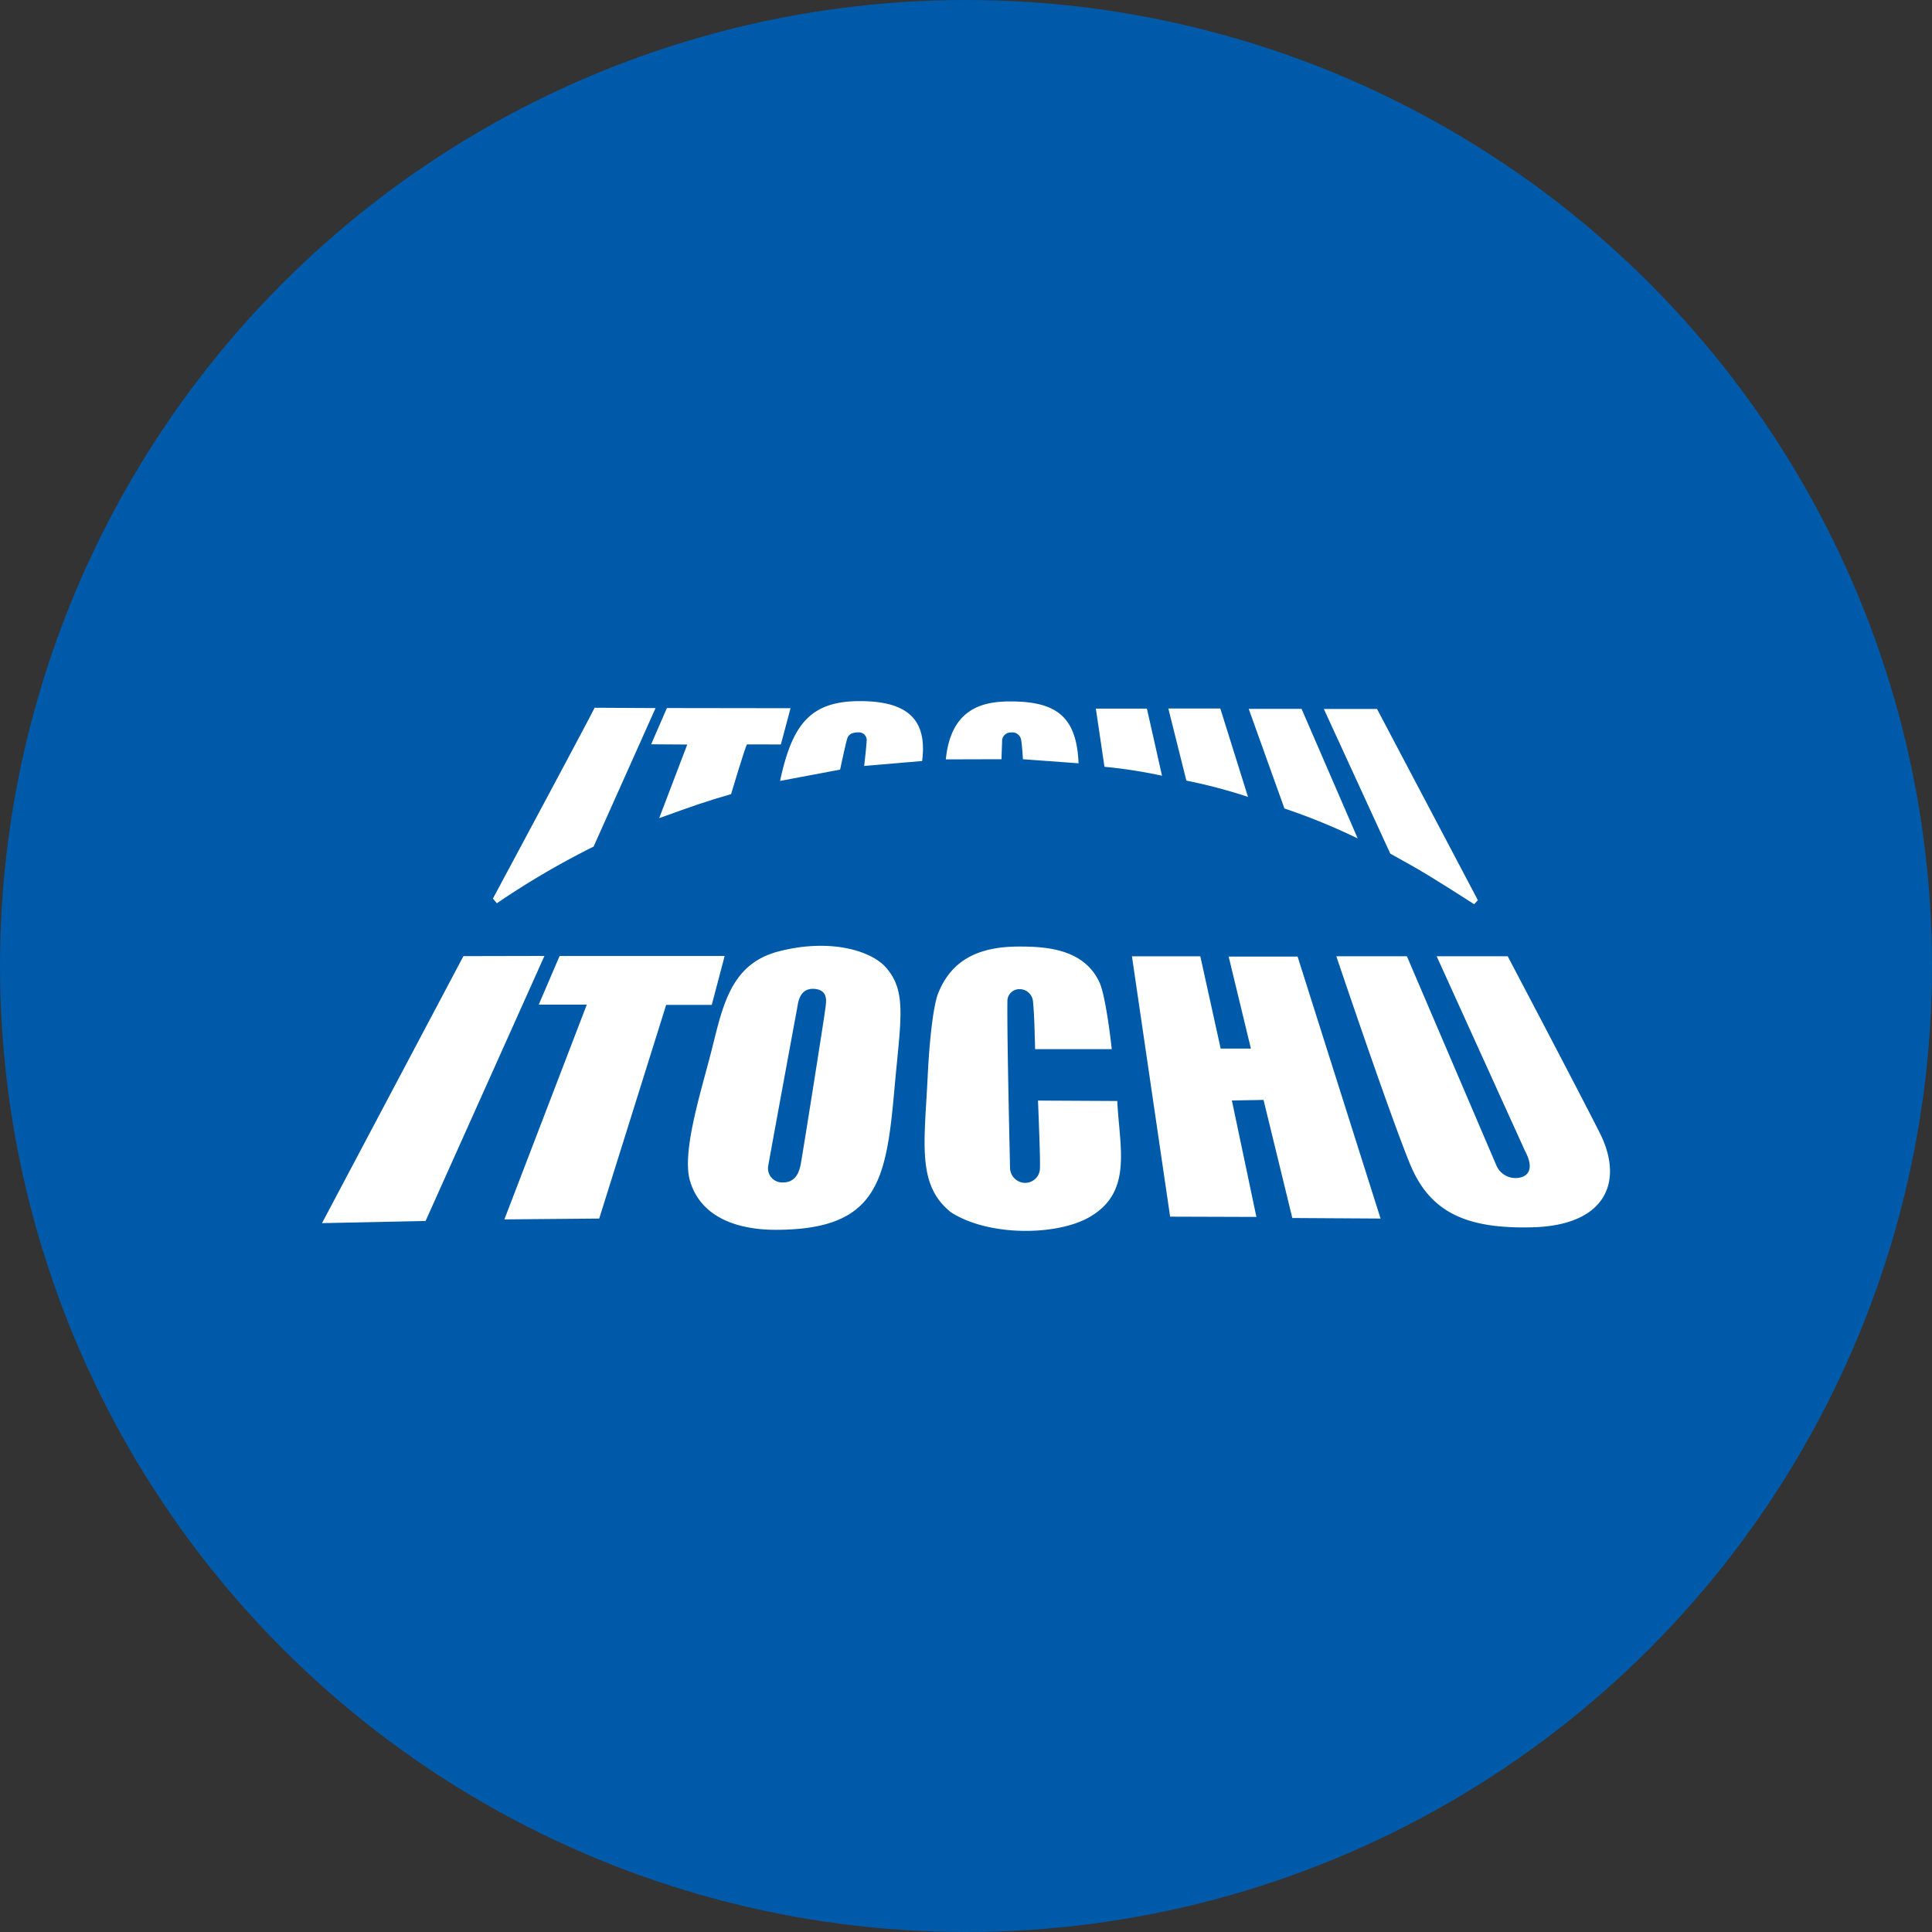 <?xml version='1.0' encoding='utf-8'?>
<svg xmlns="http://www.w3.org/2000/svg" viewBox="0 0 300 300" width="300" height="300">
  <rect x="0" y="0" width="300" height="300" fill="#333333" stroke="none"/>
  <defs><clipPath id="bz_circular_clip"><circle cx="150.0" cy="150.0" r="150.0" /></clipPath></defs><g clip-path="url(#bz_circular_clip)"><rect width="300" height="300" fill="#005aaa" />
  <g>
    <path d="M161.18,170.897s.389,9.352.299,10.396a2.293,2.293,0,0,1-2.137,2.377,2.37,2.37,0,0,1-2.507-2.377c0-.768-.484-19.896-.405-25.934a1.851,1.851,0,0,1,1.865-1.762,2.083,2.083,0,0,1,2.116,2.034c.19,1.856.249,4.569.32,7.279h11.902c-.393-3.599-1.147-8.698-1.883-10.309-2.427-5.389-8.634-5.622-12.499-5.622-6.378,0-10.552,2.132-12.601,7.338-.484,1.227-1.227,5.183-1.6,12.857-.505,10.344-1.707,16.864,3.634,21.085,5.855,3.743,16.226,3.618,21.29.843,6.97-3.846,4.886-10.753,4.511-18.139L161.18,170.897" fill="#fff" />
    <path d="M71.962,148.466,50,189.93l16.087-.343,18.452-41.148-12.576.027" fill="#fff" />
    <path d="M120.821,147.756c-7.811,2.066-8.716,9.267-10.636,16.532-1.552,5.933-4.317,14.848-3.03,19.124,1.947,6.445,8.858,7.553,13.287,7.553,15.84,0,17.179-7.571,18.447-21.898.96-10.743,1.97-15.09-1.312-18.827C135.235,147.577,128.785,145.66,120.821,147.756Zm7.375,8.591c-.251,2.052-3.675,23.557-3.855,24.41-.219,1.125-.718,2.939-2.925,2.85a2.179,2.179,0,0,1-2.125-2.567c.208-1.294,4.333-23.663,4.475-24.403.153-.754.279-3.238,2.662-3.087,2.167.151,1.874,1.915,1.769,2.797" fill="#fff" />
    <path d="M112.523,148.448H86.895l-3.243,7.553h7.464L78.32,189.347l14.725-.13L103.443,156.04h7.08l2-7.592" fill="#fff" />
    <path d="M190.787,148.537l3.453,14.288h-4.694l-3.161-14.327H175.768l5.928,40.423,13.397.043-3.807-18.082,4.916-.087,4.47,18.338,13.701.082L201.49,148.537H190.787" fill="#fff" />
    <path d="M248.376,175.84c-3.876-7.633-14.261-27.351-14.261-27.351H223.084l13.721,30.233c1.508,2.806.427,3.958-.935,4.157a3.222,3.222,0,0,1-3.515-1.917l-13.893-32.473H207.505s8.147,24.197,11.409,32.185c3.09,7.59,8.769,10.163,19.016,9.902,11.441-.288,14.316-7.101,10.446-14.736" fill="#fff" />
    <path d="M92.174,131.459l9.621-21.51-9.466-.05c-.411.942-12.526,23.539-15.79,29.63l.615.729a126.769,126.769,0,0,1,15.019-8.799" fill="#fff" />
    <path d="M106.716,115.61l-4.356,11.429c5.428-1.949,6.881-2.484,11.162-3.73,0,0,2.308-7.718,2.475-7.718.162,0,5.256.007,5.256.007l1.501-5.627-19.199-.027-2.445,5.629,5.606.037" fill="#fff" />
    <path d="M133.541,108.868c-7.702,0-10.522,3.567-12.414,12.393l9.324-1.755s.914-4.306,1.129-4.881c.283-.823,1.165-.903,1.725-.903a1.203,1.203,0,0,1,1.271,1.07c0,.903-.391,4.146-.391,4.146l9.004-.77c.804-6.228-2.027-9.299-9.649-9.299" fill="#fff" />
    <path d="M155.609,114.917a1.334,1.334,0,0,1,1.39-1.175,1.37,1.37,0,0,1,1.543,1.072c.146.512.297,3.078.297,3.078l8.639.633c-.297-7.252-3.439-9.608-10.593-9.608-4.262,0-9.224,1.054-10.019,8.998l8.646-.023c0-.343.098-2.729.098-2.975" fill="#fff" />
    <path d="M180.437,120.455l-2.345-10.421h-7.93l1.341,9.034a75.627,75.627,0,0,1,8.934,1.387" fill="#fff" />
    <path d="M193.788,123.739l-4.299-13.726h-8.072l2.802,11.2a82.27,82.27,0,0,1,9.569,2.525" fill="#fff" />
    <path d="M210.823,130.195l-8.716-20.123H193.9l5.547,15.47a95.595,95.595,0,0,1,11.377,4.653" fill="#fff" />
    <path d="M228.905,140.404l.578-.622-15.659-29.696h-8.259l10.318,22.467c5,2.752,6.461,3.657,13.022,7.85" fill="#fff" />
  </g>
</g></svg>